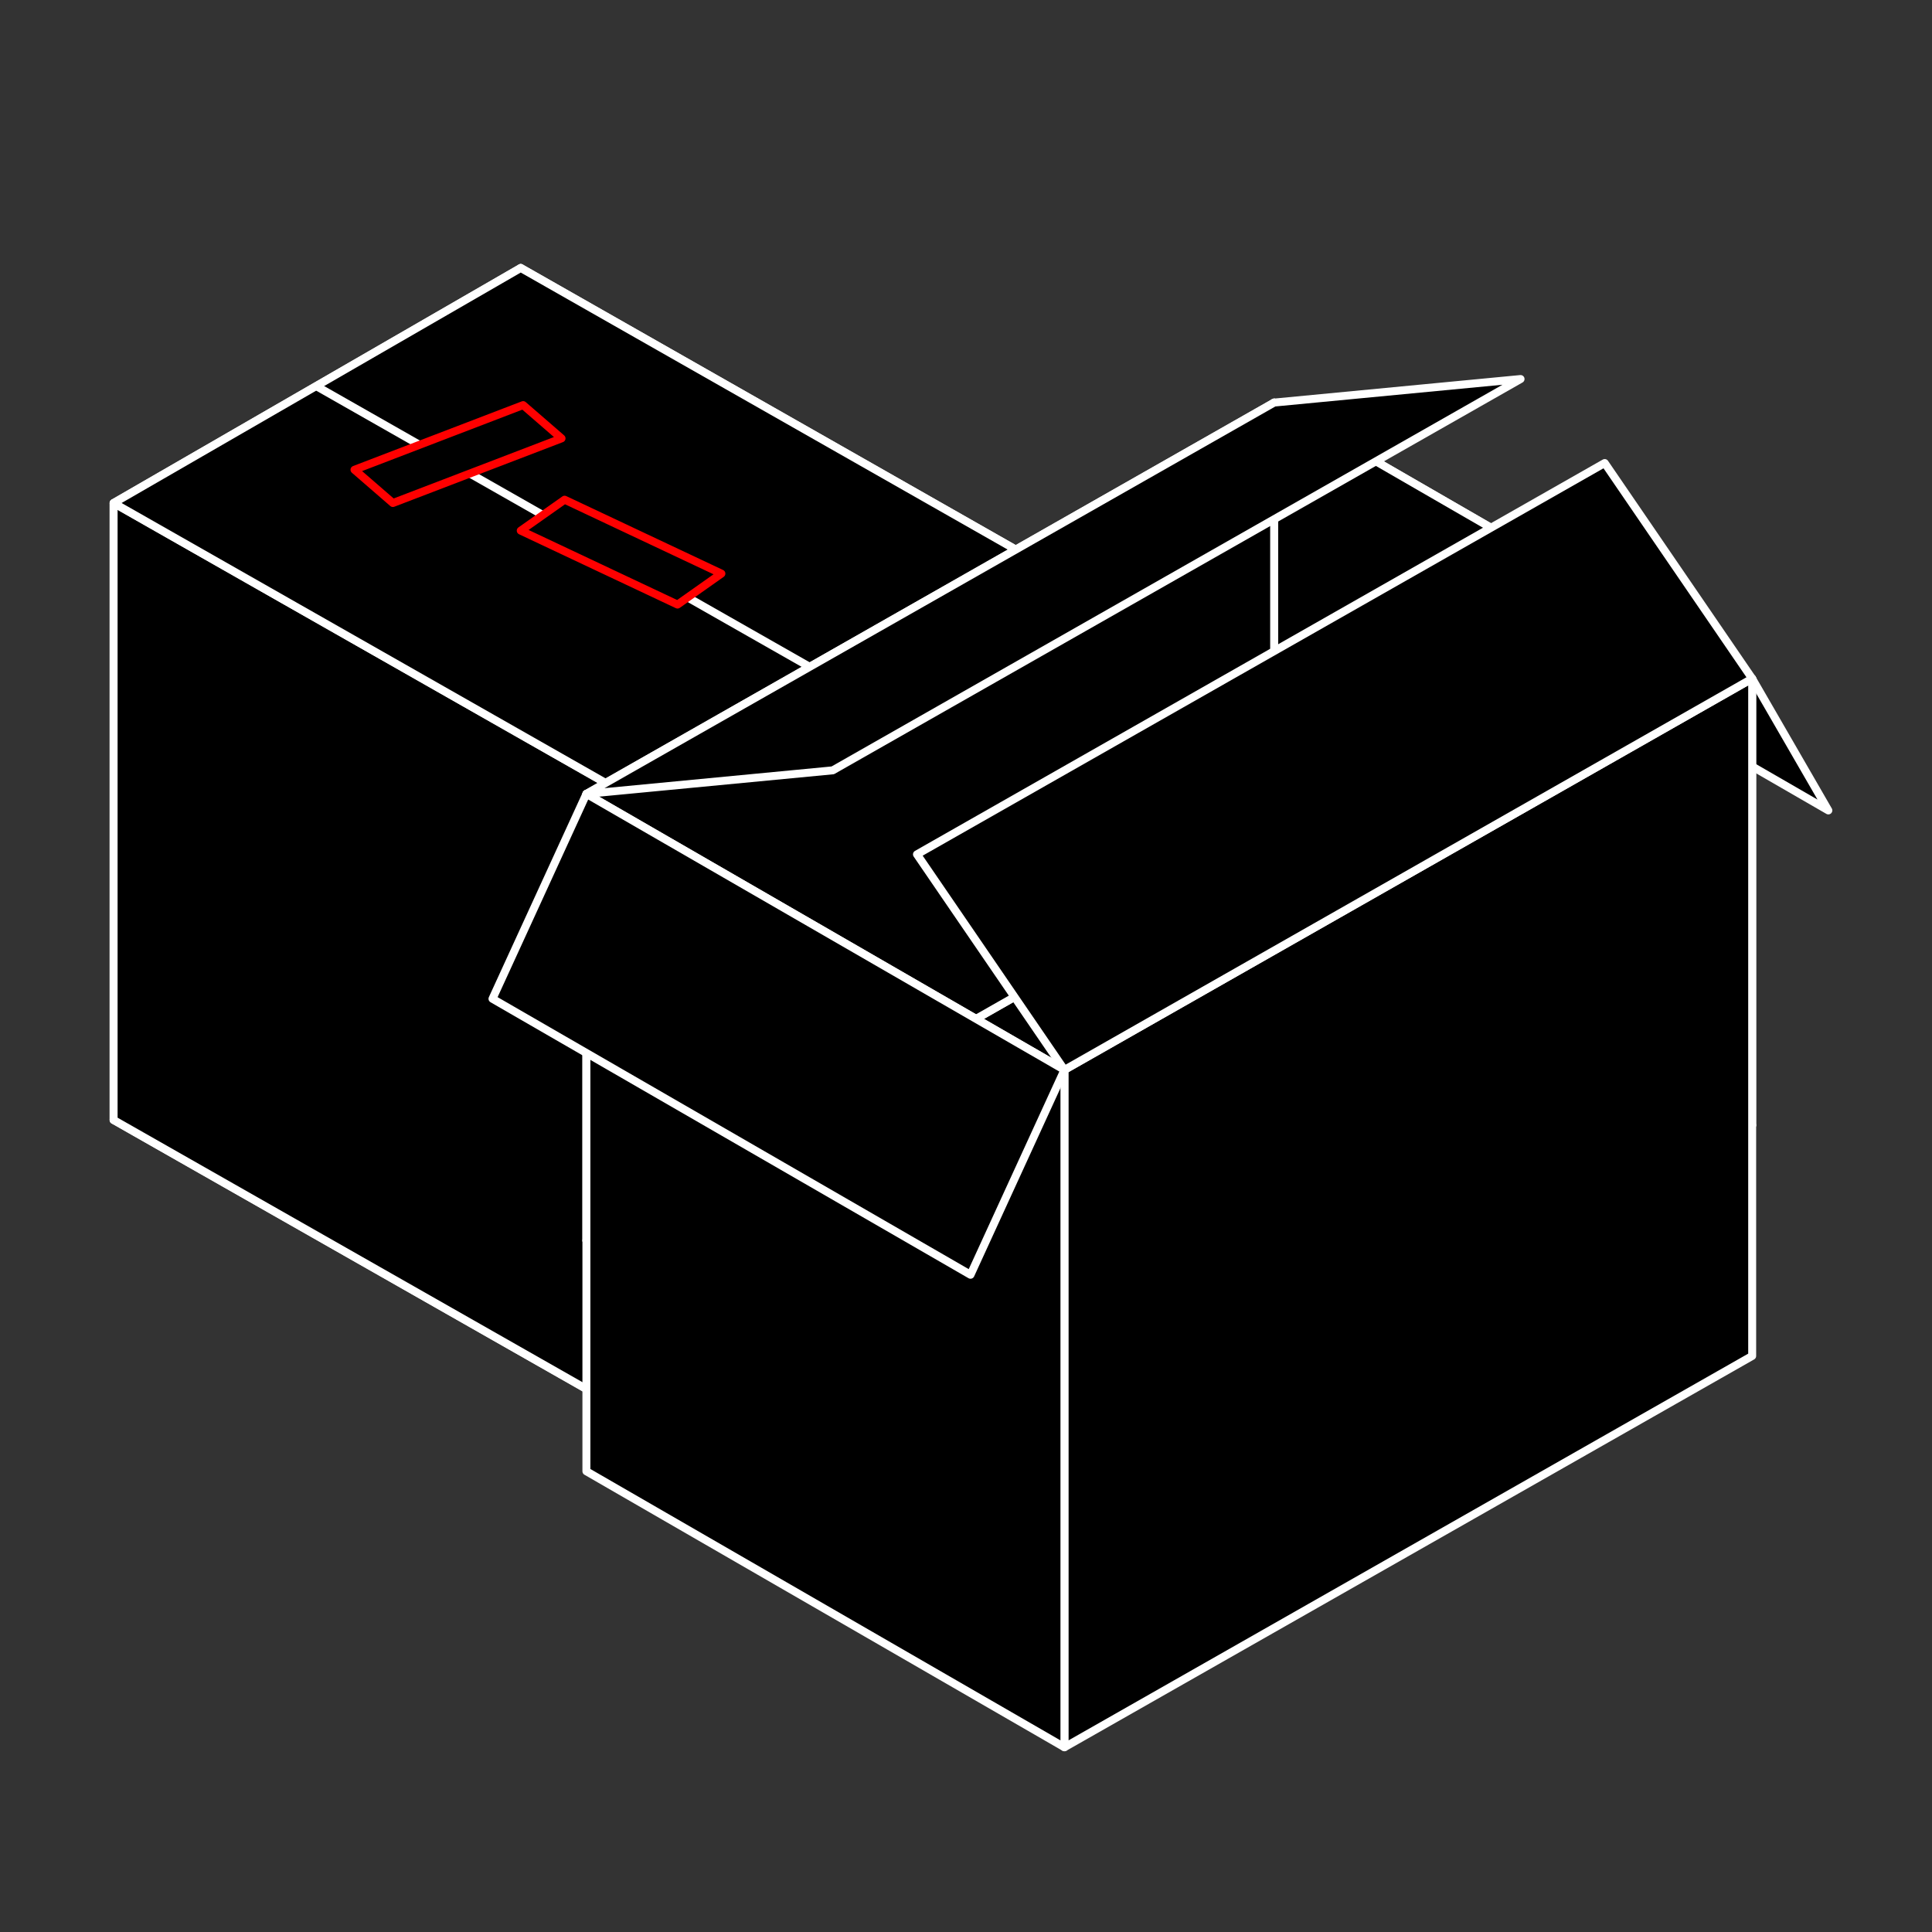 <?xml version="1.0" encoding="UTF-8"?>
<svg xmlns="http://www.w3.org/2000/svg" id="Laag_1" data-name="Laag 1" viewBox="0 0 850.39 850.39">
  <rect x="0" y="0" width="850.39" height="850.39" fill="#333333" stroke="none"/>
  <defs>
    <style>
      .cls-1, .cls-2, .cls-3 {
        stroke-linejoin: round;
        stroke-width: 3.5px;
      }

      .cls-1, .cls-3 {
        stroke: #fff;
      }

      .cls-2 {
        stroke: red;
      }

      .cls-3 {
        fill: none;
      }
    </style>
  </defs>
  <g>
    <polygon class="cls-1" points="229.21 285.38 487.03 536.21 307.83 639.67 50.01 492.98 229.21 285.38"></polygon>
    <polygon class="cls-1" points="50.01 221.41 229.21 117.95 229.21 285.38 50.01 492.98 50.01 221.41"></polygon>
    <polygon class="cls-1" points="307.83 639.67 50.01 492.98 50.01 221.41 307.83 368.1 307.83 639.67"></polygon>
    <polygon class="cls-1" points="487.03 536.21 229.21 285.38 229.21 117.95 487.03 264.64 487.03 536.21"></polygon>
    <polygon class="cls-1" points="307.83 368.1 487.03 264.64 487.03 536.21 307.83 639.67 307.83 368.1"></polygon>
    <polygon class="cls-1" points="229.21 117.95 487.03 264.64 307.83 368.1 50.01 221.41 229.21 117.95"></polygon>
    <line class="cls-3" x1="138.72" y1="169.68" x2="396.54" y2="316.37"></line>
    <polygon class="cls-2" points="172.93 221.41 156.03 206.77 230.26 178.31 247.17 192.96 172.93 221.41"></polygon>
    <polygon class="cls-2" points="317.53 252.48 298.22 266.11 229.21 233.57 248.52 219.95 317.53 252.48"></polygon>
  </g>
  <polygon class="cls-1" points="804.77 356.72 594.36 235.24 560.83 177.2 771.24 298.69 804.77 356.72"></polygon>
  <polygon class="cls-1" points="560.83 373.8 258.11 546.04 468.52 667.52 771.24 495.28 560.83 373.8"></polygon>
  <polygon class="cls-1" points="771.24 298.69 560.83 177.2 560.83 373.8 771.24 495.28 771.24 298.69"></polygon>
  <polygon class="cls-1" points="468.52 769.08 771.24 596.84 771.24 298.69 468.52 470.93 468.52 769.08"></polygon>
  <polygon class="cls-1" points="258.11 546.04 560.83 373.8 560.83 177.2 258.11 349.44 258.11 546.04"></polygon>
  <polygon class="cls-1" points="468.52 470.93 258.11 349.44 258.11 647.6 468.52 769.08 468.52 470.93"></polygon>
  <polygon class="cls-1" points="427.18 561.1 216.77 439.62 258.11 349.44 468.52 470.93 427.18 561.1"></polygon>
  <polygon class="cls-1" points="706.33 203.81 403.61 376.05 468.52 470.93 771.24 298.69 706.33 203.81"></polygon>
  <polygon class="cls-1" points="669.29 166.83 366.56 339.07 258.11 349.44 560.83 177.2 669.29 166.83"></polygon>
</svg>
